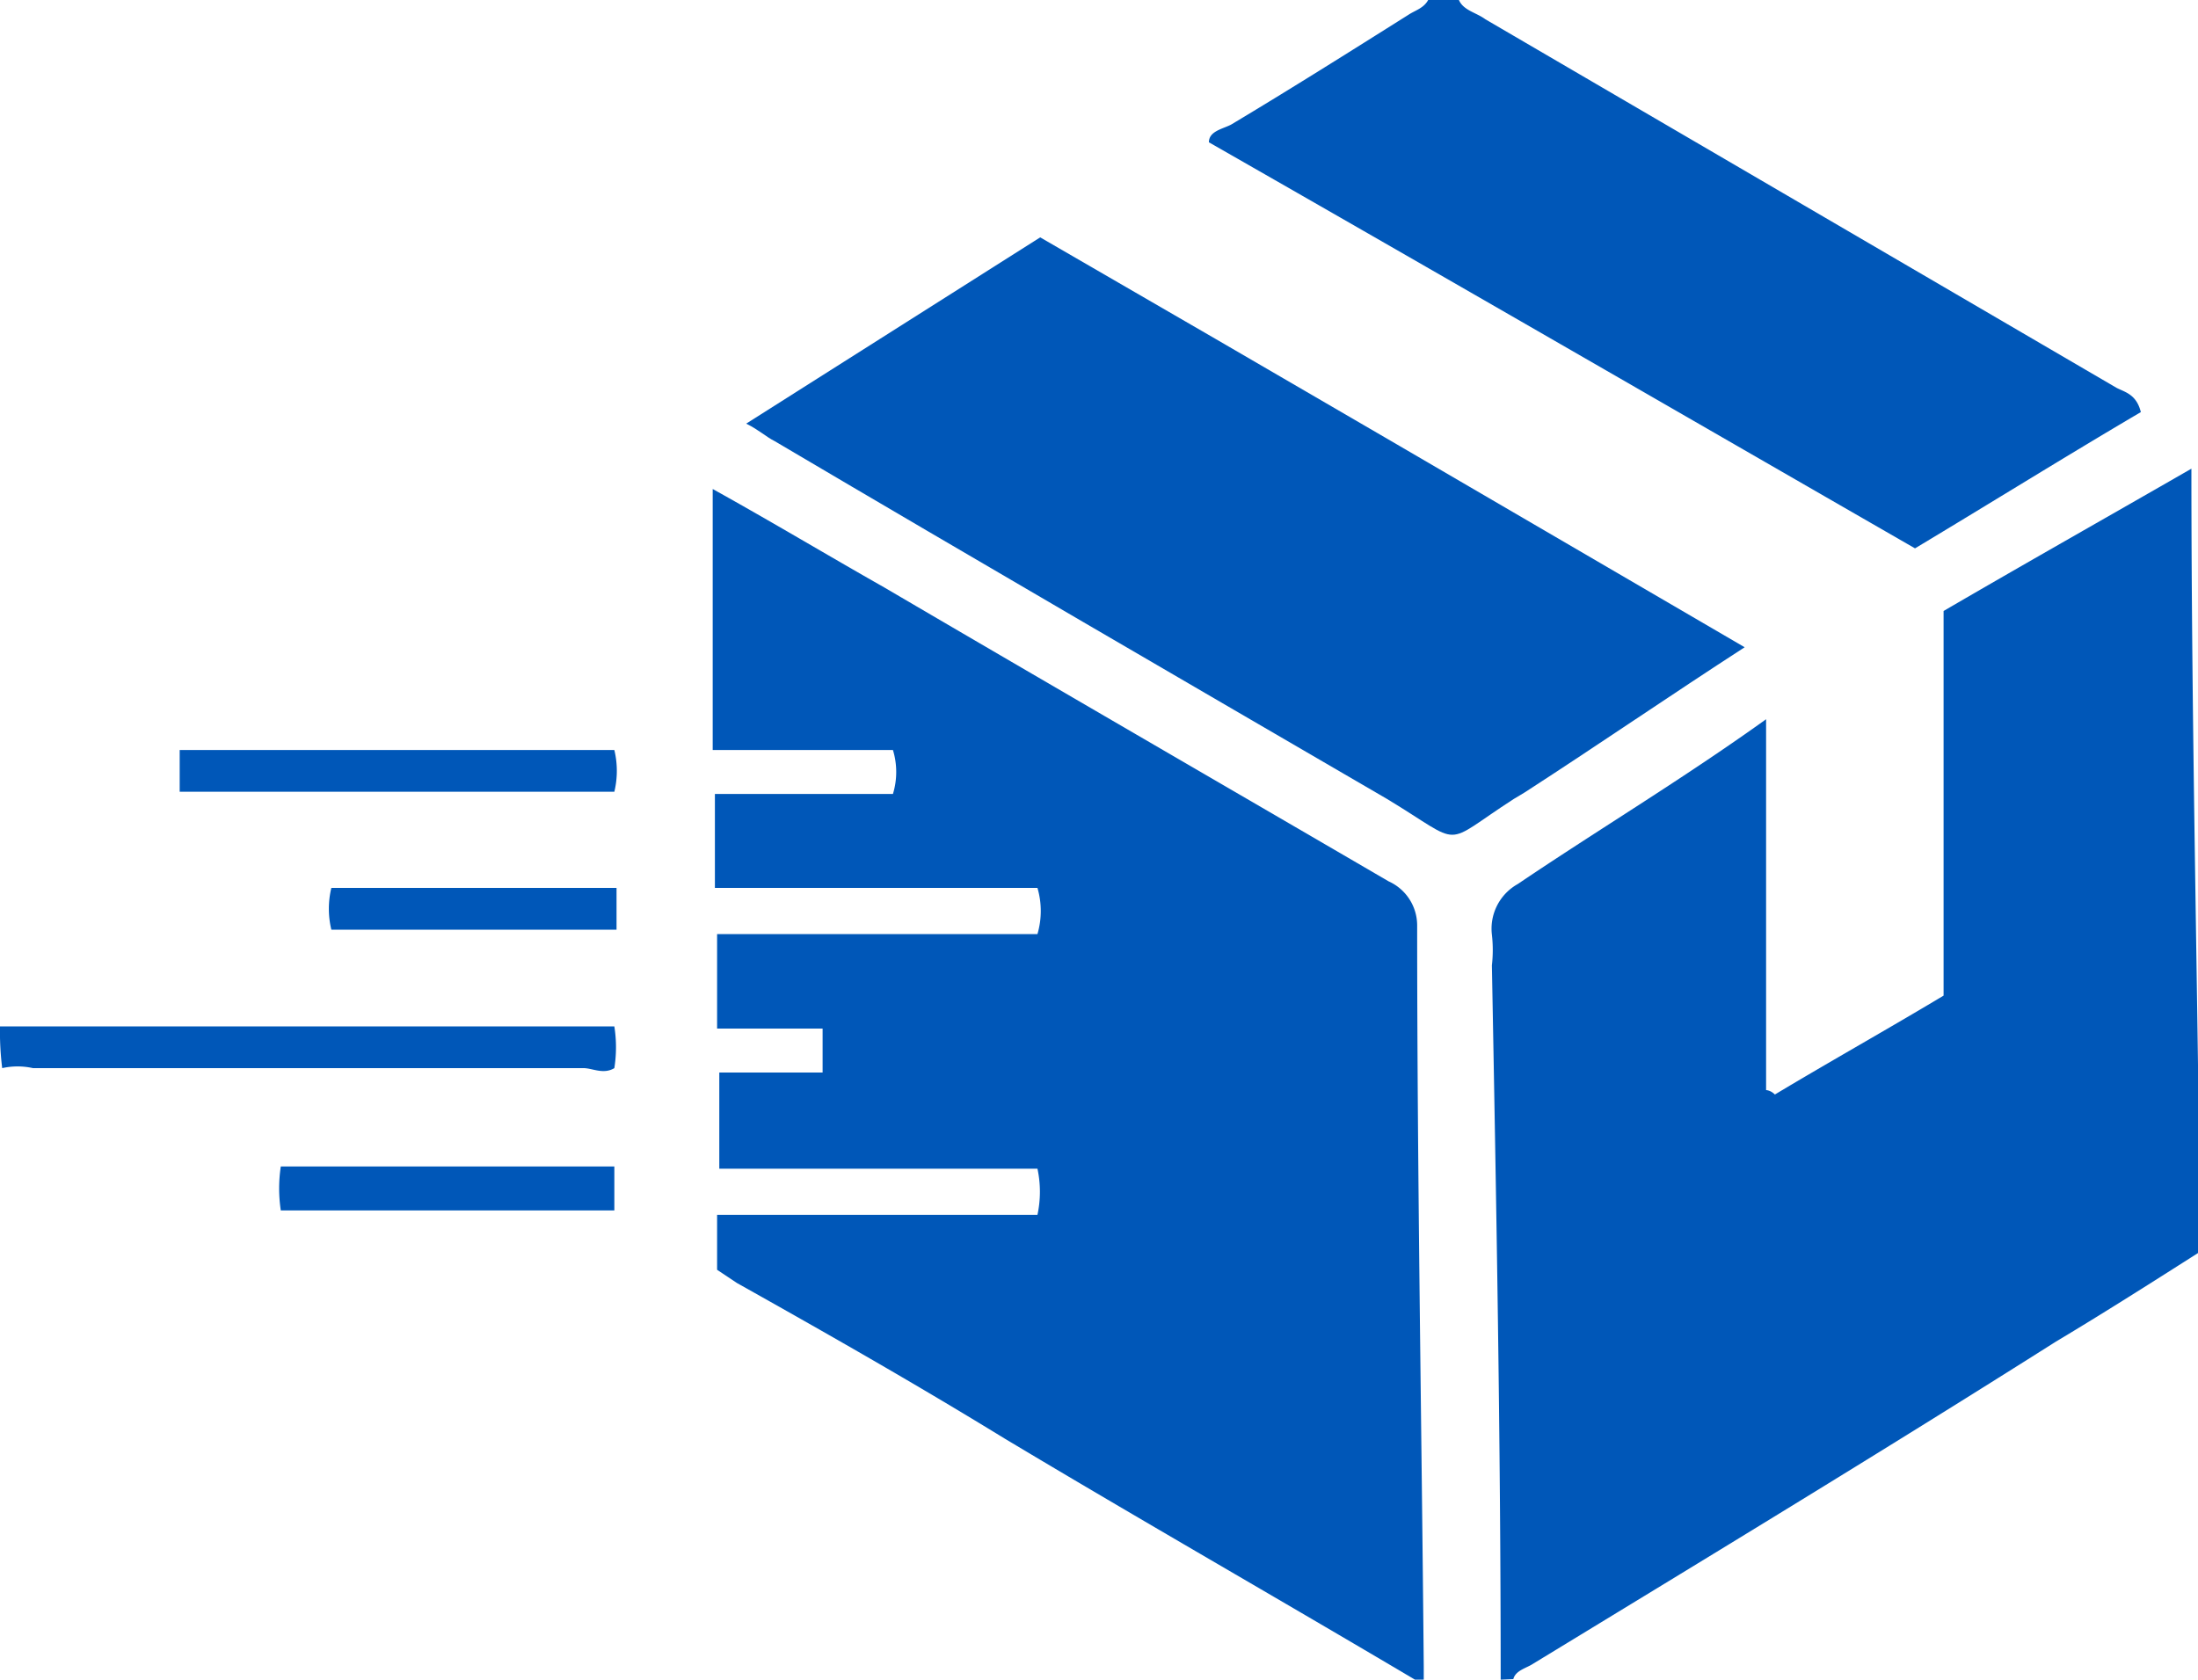 <svg id="Layer_1" data-name="Layer 1" xmlns="http://www.w3.org/2000/svg" viewBox="0 0 40 30.58"><defs><style>.cls-1{fill:#0057b8;}</style></defs><title>quickship-icon</title><path class="cls-1" d="M26,30.79c-2.48-1.47-5-2.91-7.47-4.39-1.63-1-3.23-1.91-4.87-2.83l-.36-.24v-1h5.83a2,2,0,0,0,0-.84H13.34V19.74h1.88v-.8H13.3V17.22h5.83a1.49,1.49,0,0,0,0-.84H13.26V14.67H16.5a1.37,1.37,0,0,0,0-.8H13.22V9.12c1.08.6,2.08,1.2,3.12,1.79,3.07,1.8,6.11,3.56,9.18,5.35a.88.88,0,0,1,.52.8c0,4.51.08,9,.12,13.49v.24Z" transform="translate(-0.25 -0.22)"/><path class="cls-1" d="M27.56,30.79c0-4.35-.08-8.7-.16-13a2.46,2.46,0,0,0,0-.56.93.93,0,0,1,.47-.92c1.48-1,3-1.91,4.52-3v6.75s.08,0,.16.08c1-.6,2.07-1.2,3.07-1.8v-7c1.44-.84,2.91-1.67,4.51-2.59,0,4.83.12,9.54.16,14.25-.88.56-1.76,1.12-2.63,1.64-3.16,2-6.31,3.91-9.51,5.86-.12.08-.32.12-.36.28Z" transform="translate(-0.25 -0.22)"/><path class="cls-1" d="M26.8.22c.08.19.32.23.48.35L38.77,7.28c.16.08.36.12.44.44-1.36.8-2.71,1.64-4.11,2.48-4.31-2.48-8.58-4.95-12.85-7.39,0-.2.24-.24.4-.32,1.07-.64,2.15-1.32,3.23-2,.12-.08.28-.12.36-.27A2.64,2.64,0,0,1,26.8.22Z" transform="translate(-0.25 -0.22)"/><path class="cls-1" d="M.25,18.9H11.43a2.43,2.43,0,0,1,0,.76c-.2.12-.4,0-.56,0H.85a1.28,1.28,0,0,0-.56,0A5.37,5.37,0,0,1,.25,18.9Z" transform="translate(-0.25 -0.22)"/><path class="cls-1" d="M32,12c-1.36.88-2.64,1.76-4,2.64l-.2.12c-1.35.87-.87.87-2.31,0-3.71-2.16-7.43-4.32-11.14-6.51-.16-.08-.28-.2-.52-.32l5.35-3.39C23.44,7,27.68,9.48,32,12Z" transform="translate(-0.25 -0.22)"/><path class="cls-1" d="M3.52,14.63v-.76h7.91a1.62,1.62,0,0,1,0,.76Z" transform="translate(-0.25 -0.22)"/><path class="cls-1" d="M5.36,22.25a2.68,2.68,0,0,1,0-.8h6.07v.8Z" transform="translate(-0.25 -0.22)"/><path class="cls-1" d="M11.47,16.38v.76H6.28a1.62,1.62,0,0,1,0-.76Z" transform="translate(-0.25 -0.22)"/></svg>